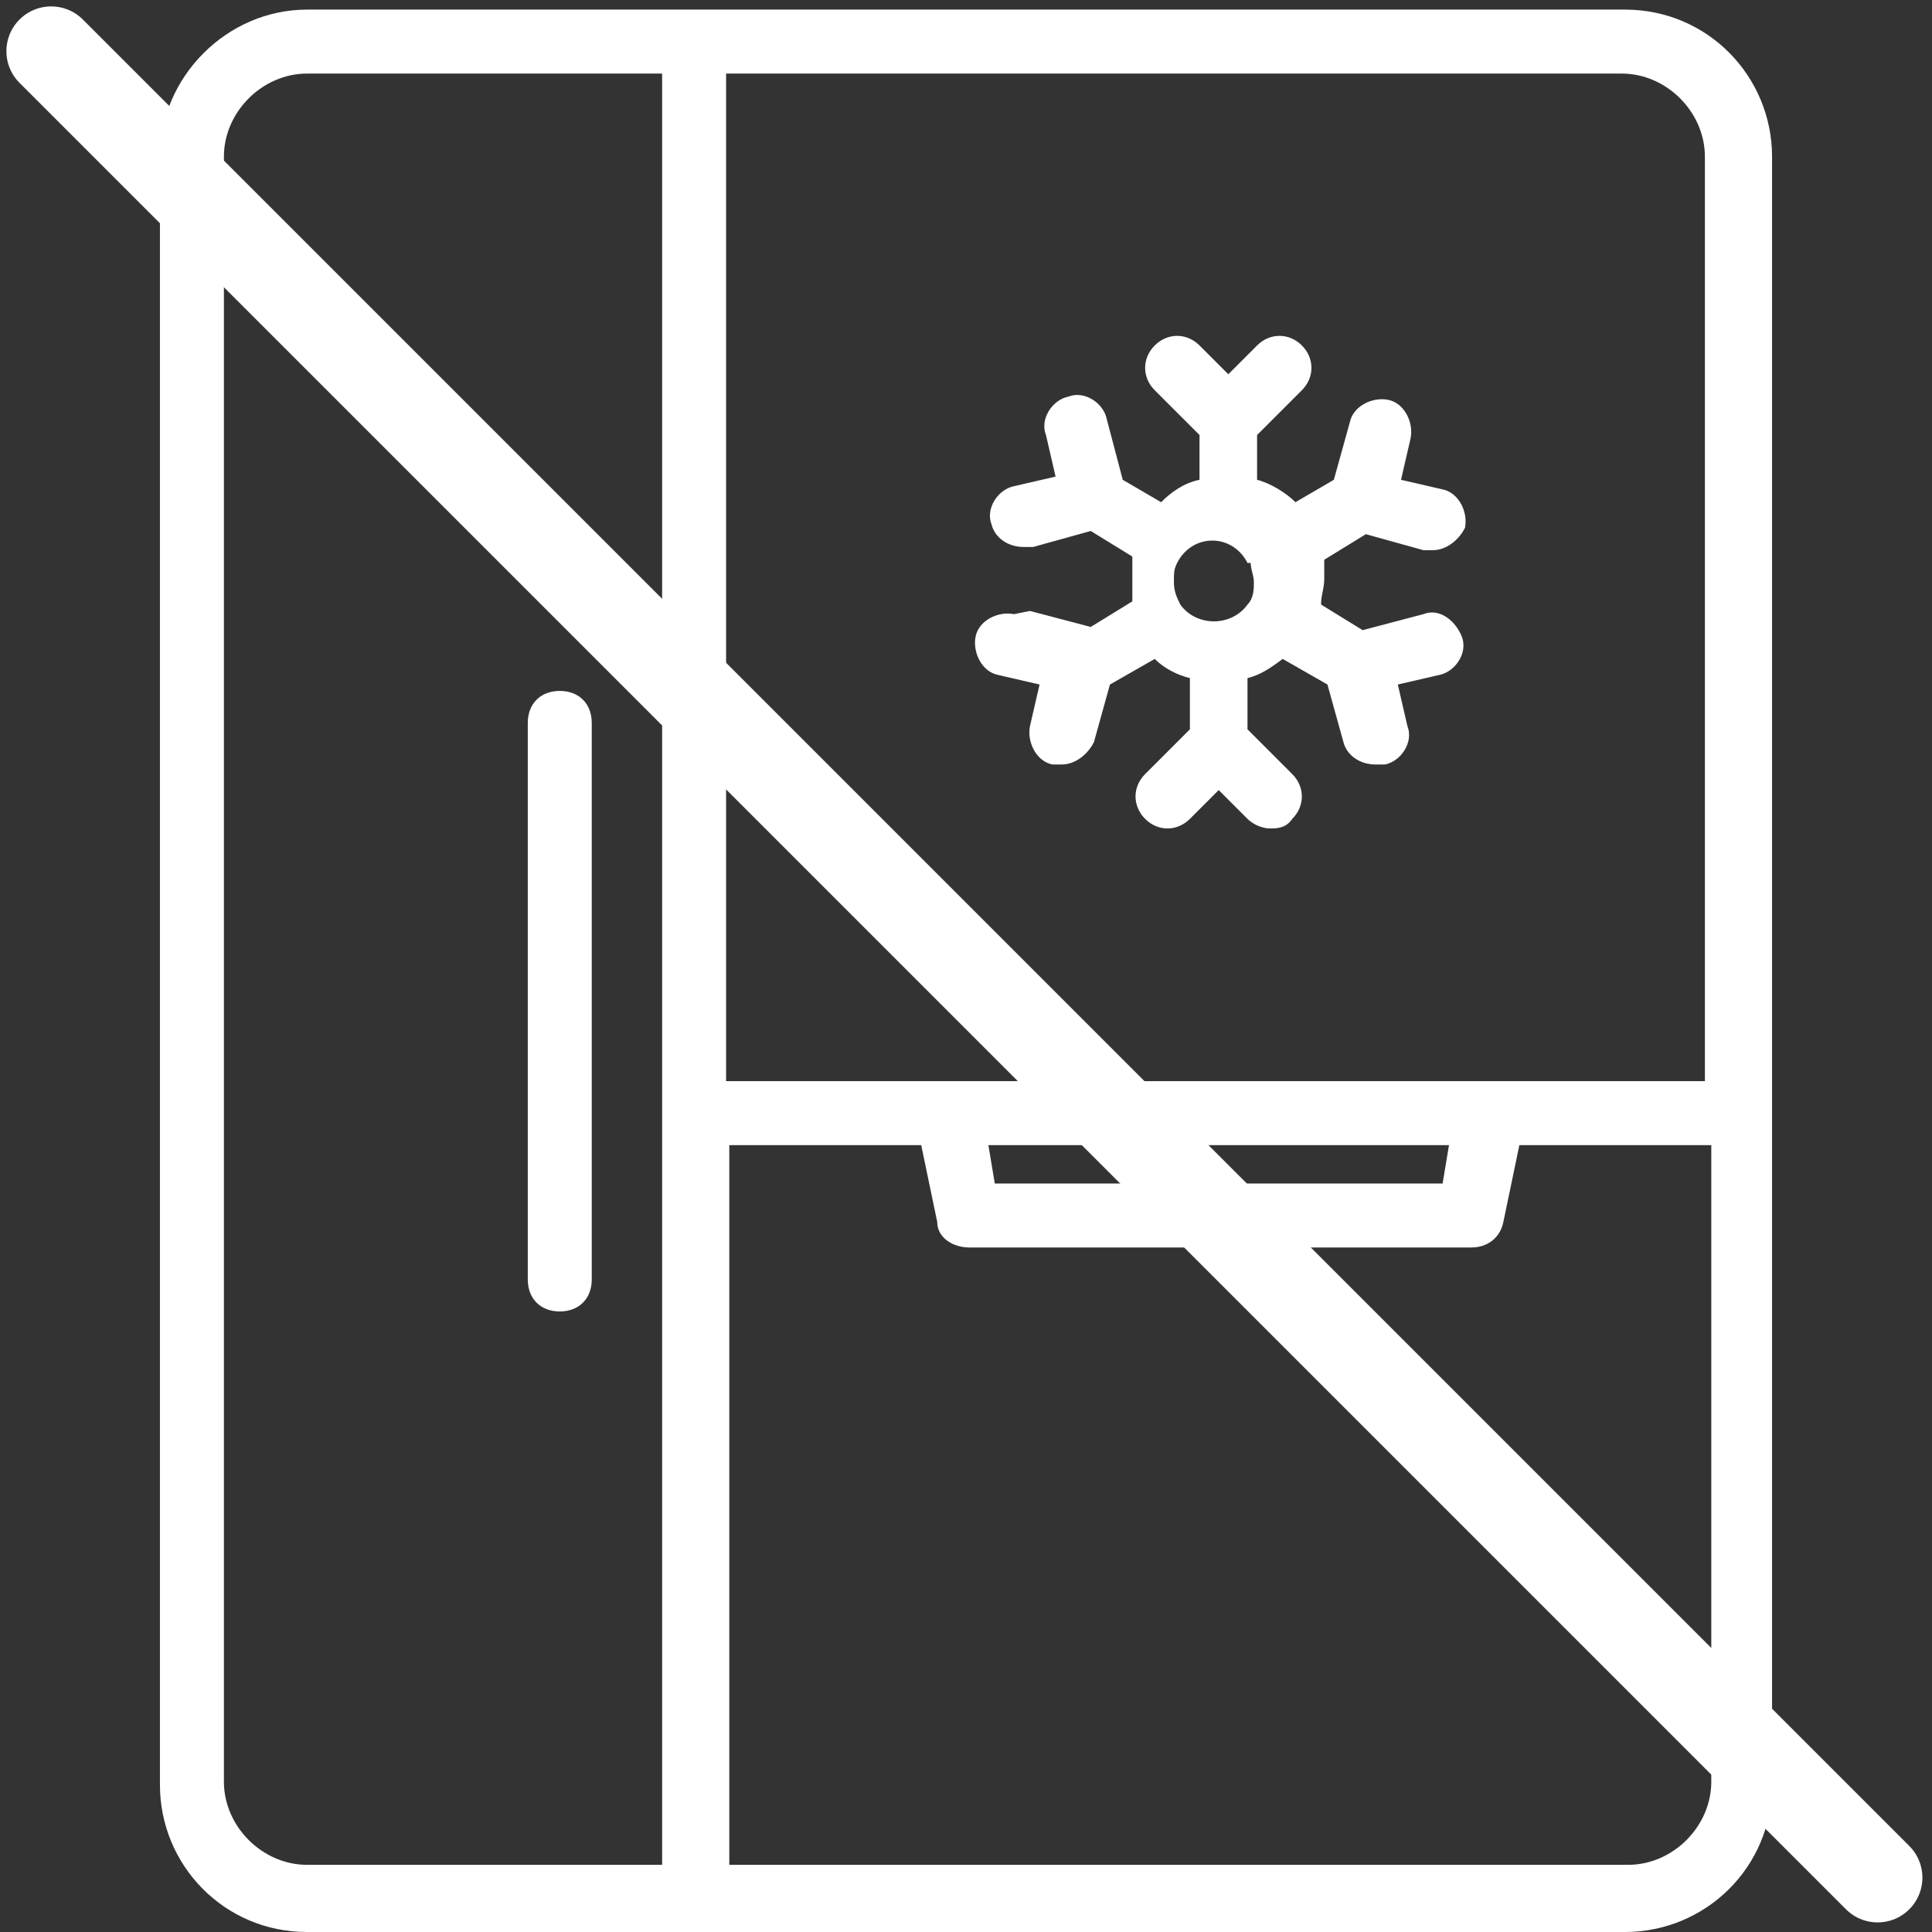 <?xml version="1.0" encoding="UTF-8"?>
<svg xmlns="http://www.w3.org/2000/svg" version="1.1" viewBox="0 0 60.4 60.4">
  <rect x="0" y="0" width="60.4" height="60.4" fill="#333333" stroke="none"/>
  <defs>
    <style>
      .cls-1, .cls-2 {
        fill: #fff;
      }

      .cls-2 {
        stroke: #fff;
        stroke-linecap: round;
        stroke-miterlimit: 10;
        stroke-width: 2.8px;
      }
    </style>
  </defs>
  <!-- Generator: Adobe Illustrator 28.7.1, SVG Export Plug-In . SVG Version: 1.2.0 Build 142)  -->
  <g>
    <g id="Layer_1">
      <path class="cls-1" d="M50.8.3H9.6c-2.5,0-4.6,2.1-4.6,4.6v50.9c0,2.5,2,4.6,4.6,4.6h41.2c2.5,0,4.6-2,4.6-4.6V4.9c0-2.5-2-4.6-4.6-4.6ZM53.3,4.9v28.9h-30.6V2.3h28c1.4,0,2.6,1.2,2.6,2.6ZM45.3,35.8l-.2,1.2h-14l-.2-1.2h14.5ZM7,55.7V4.9c0-1.4,1.2-2.6,2.6-2.6h11.1v56h-11.1c-1.4,0-2.6-1.2-2.6-2.6ZM50.8,58.3h-28v-22.5h6l.5,2.4c0,.5.5.8,1,.8h15.7c.5,0,.9-.3,1-.8l.5-2.4h6v19.9c0,1.4-1.2,2.6-2.6,2.6h0Z"/>
      <path class="cls-1" d="M17.5,21.6c-.6,0-1,.4-1,1v17.4c0,.6.4,1,1,1s1-.4,1-1v-17.4c0-.6-.4-1-1-1Z"/>
      <path class="cls-1" d="M31.7,19.2c-.5-.1-1.1.2-1.2.7-.1.5.2,1.1.7,1.2l1.3.3-.3,1.3c-.1.5.2,1.1.7,1.2,0,0,.2,0,.3,0,.4,0,.8-.3,1-.7l.5-1.8,1.4-.8c.3.3.7.5,1.1.6v1.6l-1.4,1.4c-.4.4-.4,1,0,1.4s1,.4,1.4,0l.9-.9.9.9c.2.2.5.3.7.3s.5,0,.7-.3c.4-.4.4-1,0-1.4l-1.4-1.4v-1.6c.4-.1.7-.3,1.1-.6l1.4.8.5,1.8c.1.4.5.7,1,.7s.2,0,.3,0c.5-.1.9-.7.7-1.2l-.3-1.3,1.3-.3c.5-.1.9-.7.7-1.2s-.7-.9-1.2-.7l-1.9.5-1.3-.8c0-.3.1-.5.1-.8s0-.4,0-.6l1.3-.8,1.8.5c0,0,.2,0,.3,0,.4,0,.8-.3,1-.7.1-.5-.2-1.1-.7-1.2l-1.3-.3.3-1.3c.1-.5-.2-1.1-.7-1.2-.5-.1-1.1.2-1.2.7l-.5,1.8-1.2.7c-.3-.3-.8-.6-1.2-.7v-1.4l1.4-1.4c.4-.4.4-1,0-1.4s-1-.4-1.4,0l-.9.9-.9-.9c-.4-.4-1-.4-1.4,0s-.4,1,0,1.4l1.4,1.4v1.4c-.5.1-.9.4-1.2.7l-1.2-.7-.5-1.9c-.1-.5-.7-.9-1.2-.7-.5.1-.9.7-.7,1.2l.3,1.3-1.3.3c-.5.1-.9.7-.7,1.2.1.4.5.7,1,.7s.2,0,.3,0l1.8-.5,1.3.8c0,.2,0,.4,0,.6s0,.5,0,.8l-1.3.8-1.9-.5h0ZM39.1,17.6c0,.2.1.4.1.6s0,.5-.2.7c-.5.7-1.6.7-2.1,0-.1-.2-.2-.4-.2-.7s0-.4.1-.6c.2-.4.6-.7,1.1-.7s.9.3,1.1.7h0Z"/>
      <line class="cls-2" x1="1.6" y1="1.6" x2="58.7" y2="58.7"/>
    </g>
  </g>
</svg>